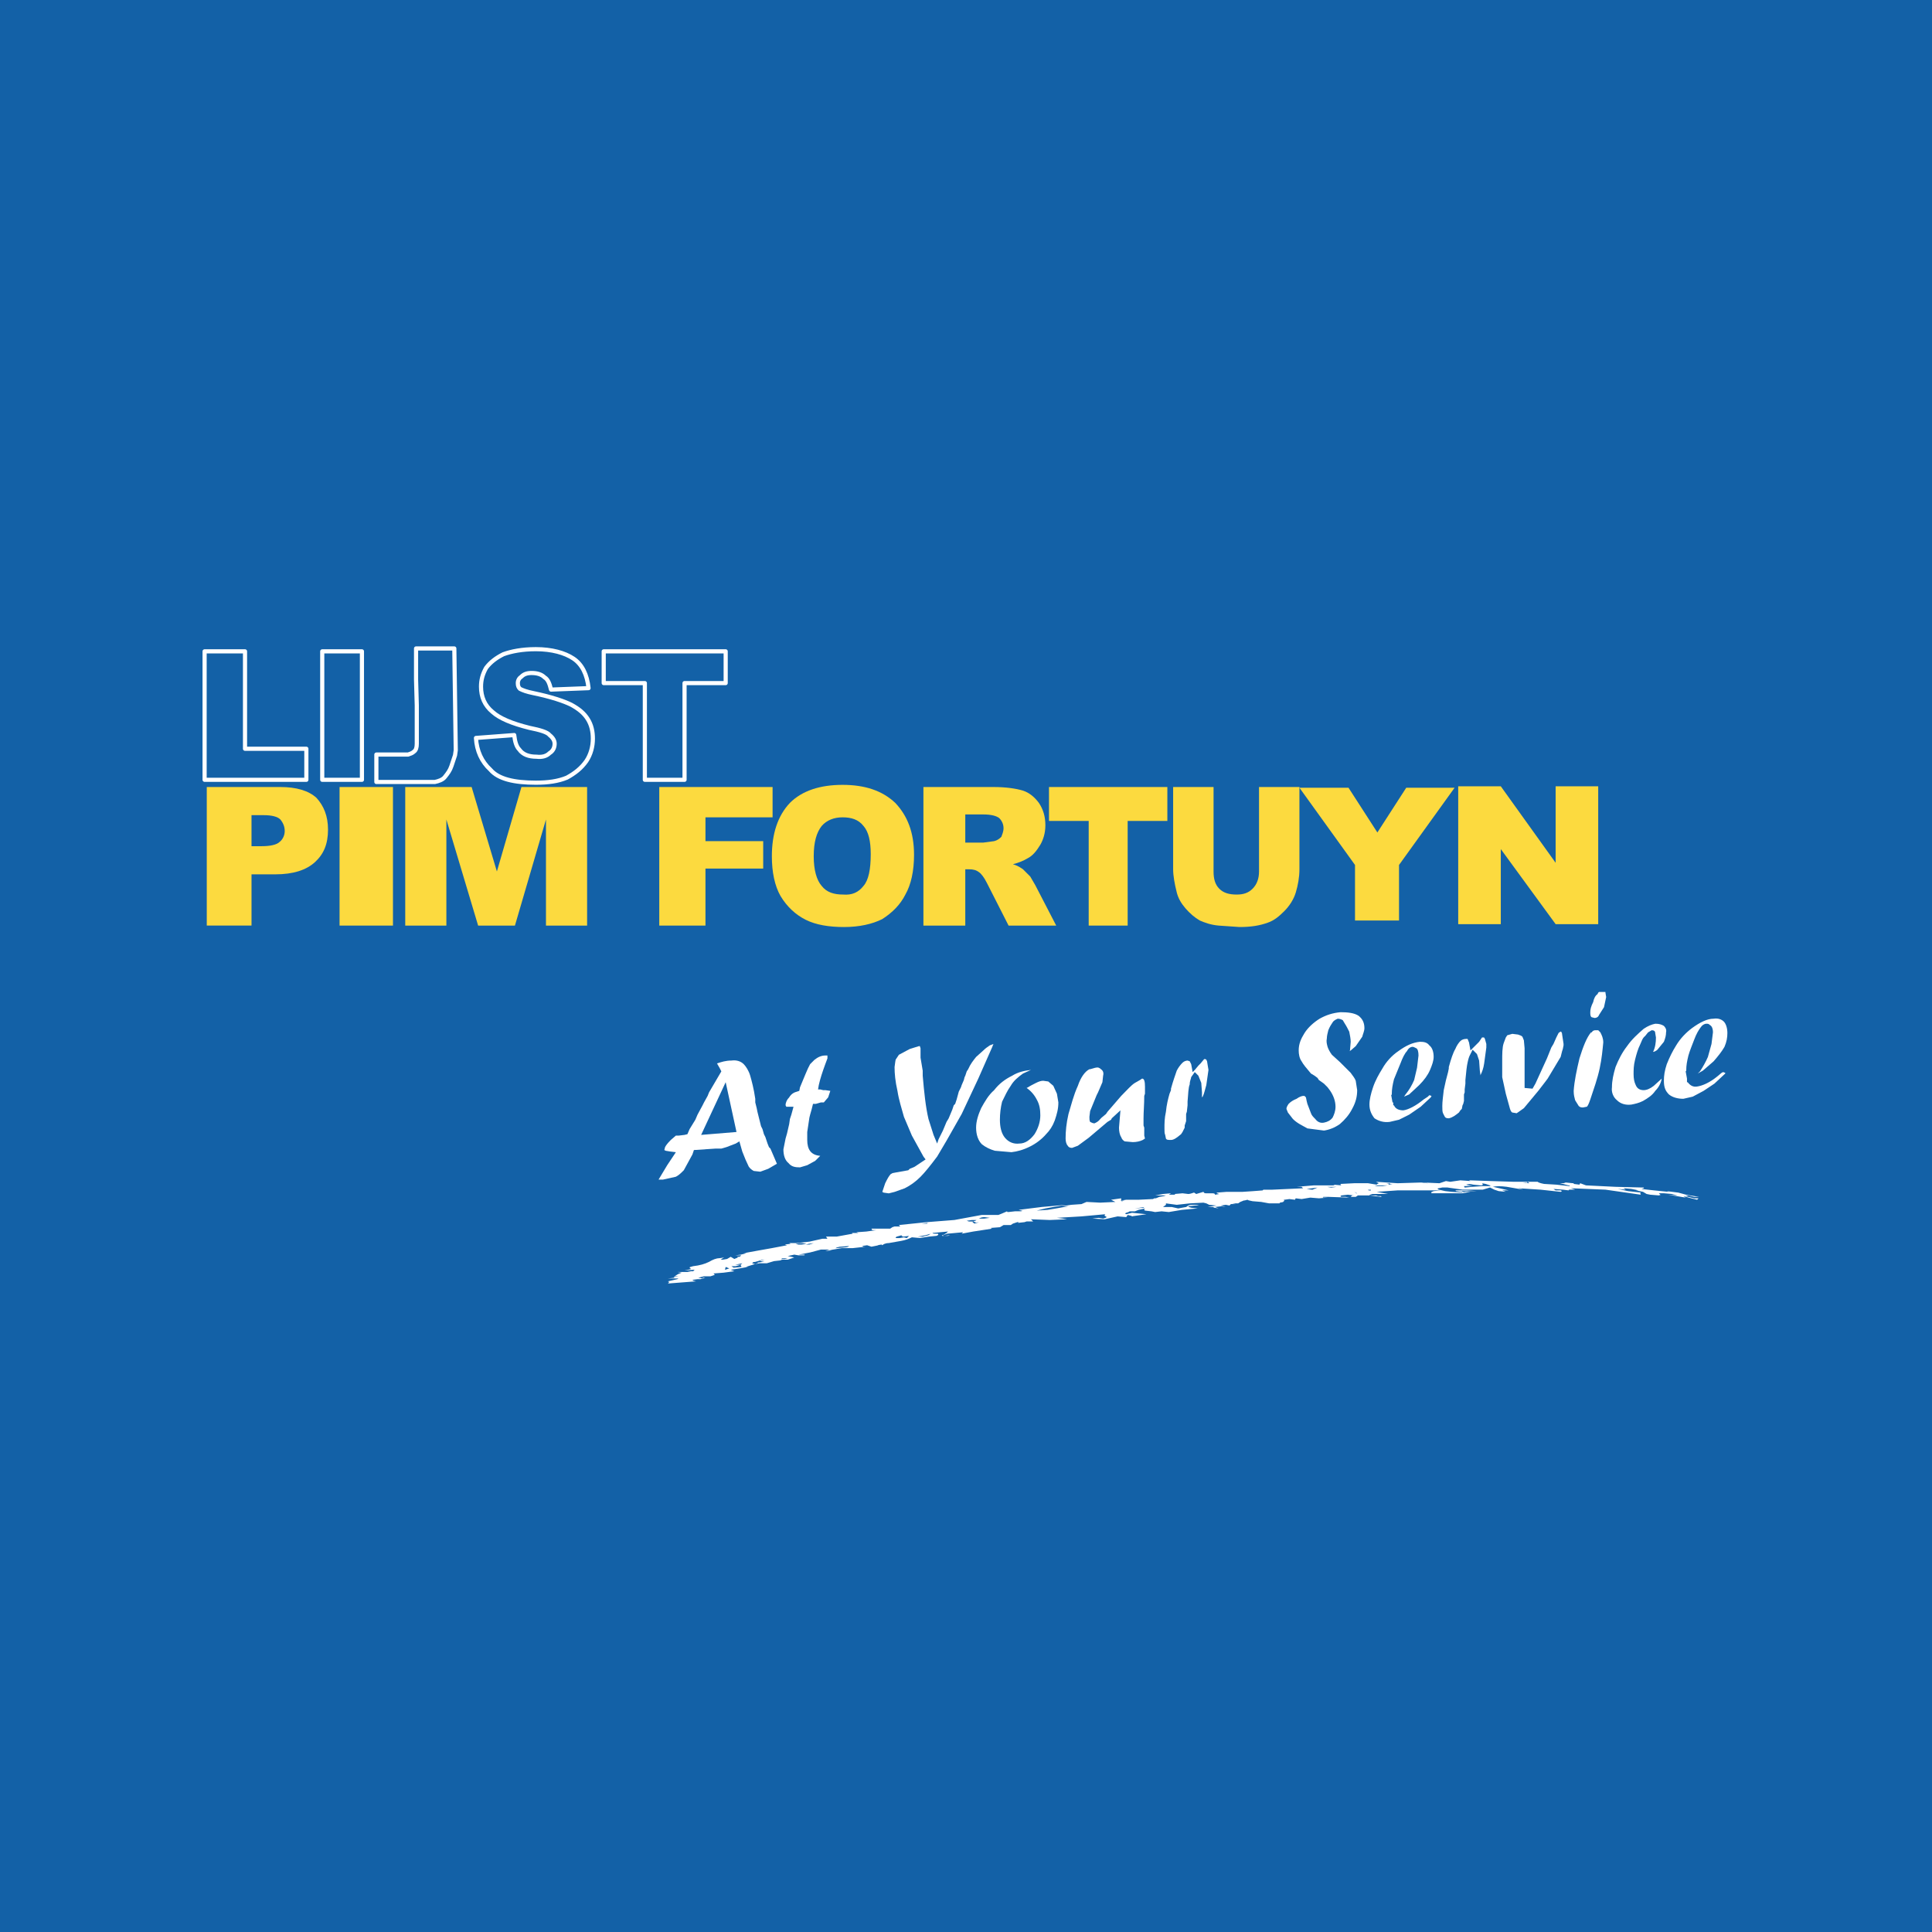 <?xml version="1.0" encoding="utf-8"?>
<!-- Generator: Adobe Illustrator 13.0.0, SVG Export Plug-In . SVG Version: 6.00 Build 14948)  -->
<!DOCTYPE svg PUBLIC "-//W3C//DTD SVG 1.0//EN" "http://www.w3.org/TR/2001/REC-SVG-20010904/DTD/svg10.dtd">
<svg version="1.0" id="Layer_1" xmlns="http://www.w3.org/2000/svg" xmlns:xlink="http://www.w3.org/1999/xlink" x="0px" y="0px"
	 width="192.744px" height="192.744px" viewBox="0 0 192.744 192.744" enable-background="new 0 0 192.744 192.744"
	 xml:space="preserve">
<g>
	<polygon fill-rule="evenodd" clip-rule="evenodd" fill="#1361A7" points="0,0 192.744,0 192.744,192.744 0,192.744 0,0 	"/>
	<path fill-rule="evenodd" clip-rule="evenodd" fill="#FFFFFF" d="M168.229,119.195l-0.792-0.215l-1.152-0.145l0.216,0.072
		l-1.439-0.145l-1.296-0.145c0.216-0.07,0.288-0.07,0.216-0.143l-2.809-0.072l-2.951-0.145l-0.576-0.215l-0.072,0.143l-0.576-0.072
		v-0.07h-0.144h0.071l-0.72-0.072l-0.216,0.072h-0.36l0.864,0.215c0.145,0,0.145,0,0.072,0.072l-1.296-0.145l-1.225-0.072
		c-0.359-0.07-0.576-0.143-0.647-0.215h-2.376l-2.305-0.072l-2.088-0.072c-0.144,0-0.144,0-0.071,0l0.144,0.072l-1.008-0.072
		l-1.008,0.145l-0.433-0.072l-0.432,0.145l-0.216,0.072l-1.584-0.072l0.432,0.072h-0.072l-0.575-0.072h-0.072l-2.304,0.072
		l-2.16-0.145l0.288,0.145l-0.145,0.07l-0.072,0.072l-0.863-0.143h-1.368l-1.368,0.07v0.072l0.072,0.072l-0.792-0.072l0.144,0.072
		h-2.088l-1.728,0.145h0.504l0.144,0.145l-1.512,0.07l-1.584,0.072h0.144h-1.008l-0.072,0.072l-0.936,0.072l-1.08,0.072h-0.576
		h-1.008l-0.936,0.072c-0.072,0-0.072,0,0,0.072l0.216,0.07l-0.433,0.072c0-0.143-0.144-0.143-0.359-0.143h-0.504
		c-0.145,0-0.217,0-0.288-0.145l-0.721,0.215l-0.216-0.143c-0.216,0.072-0.432,0.143-0.576,0.143l-0.575-0.07l-0.792,0.07
		l0.071,0.072h-0.647l0.216-0.143l-0.792,0.07l-0.792,0.145c-0.216,0-0.144,0,0.072,0h0.216h0.792l-0.216,0.072l-0.433,0.072
		l-0.359,0.145h-0.145l-0.144,0.072l-1.44,0.07h-1.224l-0.504,0.072v-0.215l-1.008,0.143l0.432,0.217l-1.512,0.072l-1.368-0.072
		l-0.504,0.217l-1.009,0.07l-1.008,0.145h0.721l-1.225,0.217l-0.864,0.143l-1.079,0.072l0.863-0.215l0.792-0.145l1.296-0.217
		l-2.447,0.217l-2.305,0.287l0.288,0.072c0.145,0,0.072,0.072-0.144,0.072h-0.504l-0.648,0.072c-0.144,0-0.144,0-0.144-0.072
		l-0.504,0.217l-0.36,0.145h-1.729h0.072l-2.736,0.504l-2.736,0.215l-2.808,0.289l0.144,0.143h-0.576l-0.216,0.072l-0.216,0.145
		H86.94l0.072,0.145h0.432l-1.008,0.143l-1.008,0.072l0.216,0.072h-0.648l0.072,0.072l-1.584,0.287h-1.08l0.144,0.217h-1.152h0.648
		l-1.296,0.289l-1.296,0.143h-0.72l0.144,0.072l-0.576,0.072l0.216,0.072l-1.512,0.287l-1.224,0.217l-1.584,0.287h-0.144h0.432
		l-0.576,0.145l-0.576,0.072h0.36h0.216c0.072,0,0,0.072-0.144,0.145h-0.216l0.072,0.07l-0.36,0.145l-0.36-0.215l-0.36,0.215
		l-0.432,0.072h-0.216l0.216-0.145l0.144-0.072l-0.504,0.072c-0.288,0-0.648,0.145-1.008,0.361
		c-0.432,0.215-0.936,0.359-1.584,0.432c-0.216,0.072-0.36,0.072-0.36,0.145l0.072,0.07l0.072,0.072l-0.648,0.145l1.008-0.072
		l-0.144,0.145H68.94l-0.36,0.072h-0.504h-0.504l0.432,0.072l-0.36,0.143l-0.36,0.217h0.432l-0.504,0.072l0.072,0.072l-0.648,0.072
		h0.504h0.432c0.144,0,0.144,0,0,0.07l-0.936,0.217c0.144,0.072,0.144,0.072,0.072,0.145l-0.072,0.072l2.808-0.217l-0.288-0.072
		l-0.072-0.072l0.504-0.072h0.288l0.504-0.143h-0.36h0.072v0.072l-0.432-0.072l0.576-0.145h0.648l0.432-0.145l-0.072-0.072
		c-0.072-0.07-0.072-0.07,0-0.07l0.936-0.072l1.08-0.145l-0.36-0.145l0.936-0.145l0.792-0.143h-0.216l1.152-0.361h1.008H76.5
		l0.72-0.215l0.648-0.072c0,0,0.072-0.072,0.216-0.072s0.288,0,0.504,0l0.648-0.217l-0.288-0.07l-0.36-0.072l0.648-0.145
		l0.432,0.072h0.504c0.144,0,0.144-0.072,0.072-0.072h-0.288h-0.288l1.152-0.217l1.08-0.287h0.864l-0.432,0.145l0.648-0.072h-0.288
		l1.296-0.217h1.08l1.296-0.143h-0.216l-0.144-0.072l0.504-0.072l0.432,0.145l0.72-0.145h-0.144l0.432-0.072l0.072,0.072
		c0.072-0.072,0.288-0.217,0.648-0.217l1.224-0.215c0.432-0.072,0.792-0.217,1.08-0.361l0.792,0.072l0.936-0.145l0.72-0.07
		c0.216-0.072,0.216-0.145,0.144-0.217h-0.36c-0.144,0-0.216-0.072-0.144-0.072l0.72-0.072l0.792-0.072l-0.144,0.145l-0.36,0.217
		c-0.072,0-0.144,0-0.072,0.072h0.576l0.216-0.072l-0.576,0.072c-0.144-0.072-0.216-0.072-0.144-0.072l0.216-0.072l0.216-0.072
		l1.584-0.145l-0.144,0.145l-0.432,0.072l-0.36,0.072l1.944-0.361l1.872-0.287l-0.144-0.072l0.936-0.072l0.36-0.215
		c0.145,0,0.36,0,0.72,0l0.216-0.145l0,0l0.433-0.145h0.144l-0.071,0.072l0.647-0.072l0.216-0.072h0.648l-0.216-0.215l1.872,0.072
		l1.728-0.072l-0.432-0.072l-0.576-0.072l2.448-0.145l2.376-0.215c-0.072,0.072-0.072,0.072-0.072,0.143l0.216,0.145
		c0,0-0.072,0.072-0.36,0.145l-0.432-0.072l-0.647,0.072l1.224,0.072l1.296-0.289l0.864,0.072l0.144-0.215l0.288,0.07l0.216,0.072
		h-0.144l1.512-0.215l-0.72-0.072l-0.72-0.072l-0.576,0.145c-0.145-0.072-0.145-0.072,0-0.145l0.216-0.072
		c0.144-0.072,0.144-0.072,0-0.072h0.648l0.359-0.145l0.648-0.143c-0.145,0.143-0.072,0.143,0,0.215l0.647,0.072l0.36,0.072
		l0.647-0.072l0.721,0.072l1.296-0.217l1.584-0.143l-0.648-0.072c-0.216-0.072-0.288-0.072-0.288-0.145l0.648-0.072
		c0.288,0,0.36-0.072,0.432-0.072h-0.792c-0.144,0-0.288,0.072-0.288,0.072l-0.216,0.145l-0.792,0.145l-0.647-0.145h-0.864
		l0.288-0.217v-0.143l1.08,0.143l1.296-0.143l1.368-0.072l0.288,0.072l0.288,0.143l0.72,0.072l-0.864,0.145h0.504l0.145,0.072
		l0.432,0.072l-0.36-0.145l0.648-0.072l0.432,0.072l-0.504-0.145l0.504-0.072l0.36,0.072l0.144-0.143h0.504l-0.359-0.072h0.576
		l0.216-0.145l0,0l0.36-0.145c-0.072,0-0.072,0,0.071,0l0.288-0.072c0.072,0.072,0.216,0.072,0.504,0.145l0.864,0.072l0.792,0.145
		h1.152c-0.145,0-0.145,0-0.072-0.072l0.359-0.072h-0.071c0.144-0.072,0.144-0.145,0.144-0.145c-0.072-0.072-0.072-0.072,0-0.072
		l0.504-0.07l0.576,0.07v-0.07l0.072-0.072l0.576,0.072l0.863-0.145l0.864,0.072l0.864-0.072h-0.36c-0.144,0-0.144,0-0.071-0.072
		h0.359h0.36h-0.145l2.017,0.072l-0.36-0.072h-0.432c-0.145-0.072-0.072-0.072,0-0.145l0.647-0.072l0.648,0.072h-0.216l-0.145,0.145
		h0.288h0.216l0.216-0.145l0,0h1.152l1.152,0.145c0.072,0,0.072,0,0-0.072h-0.216h-0.072l-0.216-0.072h-0.145h-0.504
		c0-0.072,0.072-0.072,0.288-0.145h0.72h0.864l-1.152-0.215l2.089-0.145h2.231h2.088l-0.72,0.072
		c-0.145,0.072-0.288,0.072-0.216,0.217h0.792h0.576h0.72h1.008l0.792-0.145c-0.144,0-0.288,0-0.504,0
		c-0.216,0.072-0.288,0-0.36-0.072h1.513l-1.009-0.072h-1.079c-0.072,0-0.072,0,0,0.072l0.432,0.072c0.144,0,0.216,0,0.216,0.072
		l-1.08-0.072l-0.647-0.072l-0.648-0.145c-0.144-0.072-0.144-0.143,0-0.143l0.36-0.072h0.504l1.512,0.215h2.016l0.721-0.215
		l0.432,0.215l0.432,0.145l0.721,0.072l-0.36-0.145h0.648l-1.584-0.359c0.359-0.072,0.792-0.072,1.367,0l1.656,0.287l-0.216-0.072
		l-0.288-0.07l2.232,0.143l2.016,0.217c0.145-0.072,0.145-0.072,0-0.145h-0.504l-0.216-0.145l0.936,0.072l0.576,0.072
		c0-0.072,0-0.072,0.145-0.072h0.359h0.145l-0.433-0.143l3.456,0.143l3.528,0.504c-0.072-0.143-0.072-0.143,0-0.215l-1.296-0.145
		l-1.008-0.217l0.792,0.072l0.575,0.072l-0.575-0.072l-0.217-0.143l0.792,0.07l0.721,0.145h-0.288l0.72,0.145l0.36,0.215
		l0.359,0.072l0.864,0.072l0.216-0.072h-0.071l-0.145-0.143h0.504l0.792,0.07l0.576,0.145l-0.936-0.072l1.728,0.289l-0.216-0.145
		l0.792,0.217l0.576,0.143l0.144-0.143h-0.432l-0.576-0.145l-0.288-0.072l0.288-0.072l0.576,0.145h0.504L168.229,119.195
		L168.229,119.195z M152.532,118.045l-0.648-0.072h0.36c0.145,0.072,0.145,0,0.072-0.072l0.216,0.072V118.045L152.532,118.045z
		 M148.645,118.332h-0.792l-1.008,0.072l-0.721,0.072l-0.071-0.145h0.863l-0.359-0.072l-0.288-0.072c0.216-0.072,0.432-0.072,0.72,0
		l0.72,0.072c0.216,0,0.288-0.072,0.145-0.215l0.359,0.07l0.433,0.145C148.716,118.26,148.716,118.26,148.645,118.332
		L148.645,118.332L148.645,118.332z M138.708,118.115h0.216l-0.359,0.072c-0.072,0-0.072,0,0-0.072H138.708l-0.432-0.07h0.36
		L138.708,118.115L138.708,118.115z M138.42,118.26l-0.504,0.072h-0.647h-0.145l0.288-0.072h0.648H138.42L138.42,118.26z
		 M136.765,118.764L136.765,118.764h-0.217l-0.071-0.072h0.288V118.764L136.765,118.764z M135.324,119.053h0.072h-1.08H135.324
		l-0.216-0.145l0.288,0.145H135.324L135.324,119.053z M132.805,118.477l-0.433-0.072h1.008L132.805,118.477L132.805,118.477z
		 M131.437,118.477l-0.504,0.215l-0.576-0.072L131.437,118.477L131.437,118.477z M111.78,119.771h0.432l-0.288,0.072L111.78,119.771
		L111.78,119.771z M114.084,120.492l-0.863,0.072l0.936-0.145L114.084,120.492L114.084,120.492z M96.948,121.717h0.36
		c0.144,0,0.144,0,0,0.07c-0.216,0.072-0.288,0.072-0.216,0.072l0.216,0.072c0.072,0,0.072,0-0.072,0.072l0.432-0.072l-0.432,0.145
		l-0.216-0.145h-0.36h0.36c0.072-0.072,0.072-0.072-0.072-0.072H96.66l-0.216-0.072L96.948,121.717L96.948,121.717z M98.172,121.572
		h-0.504c0.216-0.145,0.433-0.145,0.576-0.145l0.504,0.072L98.172,121.572L98.172,121.572z M91.836,122.076h0.072l0.648-0.072
		l-0.072,0.072H91.836L91.836,122.076z M92.844,123.084l-0.216,0.145l-0.576,0.143h-0.504l0.792-0.143L92.844,123.084
		L92.844,123.084z M83.772,124.381l0.936-0.072c-0.072,0.072-0.216,0.143-0.504,0.143l-0.792,0.072c-0.072,0-0.072,0,0.072-0.072
		L83.772,124.381L83.772,124.381z M90.468,123.516l-0.288-0.072l-0.432,0.072H89.46c-0.144,0-0.144-0.072,0-0.145l0.504-0.143
		c-0.072,0.072,0,0.072,0.144,0.143l0.576-0.07L90.468,123.516L90.468,123.516z M76.284,125.676l-0.432,0.072l0.072,0.072
		l0.36,0.072h0.288h-0.504l-0.504,0.072l0.072,0.07h0.144l-0.432,0.072c-0.288-0.072-0.36-0.072-0.288-0.072
		c0-0.07,0.072-0.143,0.288-0.143l0.504-0.145l0.144-0.072H76.284l0.288-0.145l0,0L76.284,125.676L76.284,125.676z M78.588,125.531
		l-0.288,0.072h-0.288c-0.072,0-0.072,0,0-0.072H78.588L78.588,125.531z M79.74,124.02h0.288l0.432,0.072l-0.504,0.072h-0.288
		l-0.288-0.072L79.74,124.02L79.74,124.02z M80.388,124.164l0.288-0.072l0.504-0.072l-0.432,0.145H80.388L80.388,124.164z
		 M72.396,126.396l0.36,0.143l-0.432,0.145L72.396,126.396L72.396,126.396z M73.98,126.396l-0.792,0.072l-0.216-0.145h0.432
		l0.504-0.145h-0.216h-0.36l0.72-0.145c-0.144,0.145-0.216,0.145-0.144,0.217L73.98,126.396L73.98,126.396z"/>
	<path fill-rule="evenodd" clip-rule="evenodd" fill="#FFFFFF" d="M74.196,106.164c-0.288-0.287-0.72-0.432-1.224-0.359
		c-0.576,0-1.008,0.143-1.44,0.287l0.288,0.504l0.144,0.289l-1.224,2.088l-0.144,0.359l-0.36,0.648l-0.144,0.287l-0.504,0.936
		l-0.216,0.504l-0.576,0.938l-0.216,0.504l-0.288,0.072l-0.576,0.07h-0.288l-0.504,0.434c-0.36,0.359-0.504,0.576-0.576,0.719
		l-0.072,0.289l0.144,0.072l0.432,0.072l0.576,0.07l-0.864,1.297l-0.648,1.08l-0.216,0.359h0.432l1.296-0.287
		c0.288-0.145,0.504-0.361,0.792-0.648l0.864-1.584l0.144-0.432l2.16-0.145h0.576l0.504-0.145l0.936-0.359l0.36-0.217l0.288,1.01
		c0.216,0.574,0.432,1.078,0.648,1.512c0.144,0.215,0.36,0.359,0.504,0.432l0.648,0.072l0.792-0.289l0.864-0.504l-0.648-1.512
		l-0.144-0.145l-0.144-0.359l-0.216-0.648l-0.144-0.287l-0.144-0.504l-0.144-0.289l-0.36-1.439l-0.072-0.359l-0.144-0.576v-0.361
		c-0.144-1.008-0.36-1.799-0.504-2.303S74.412,106.381,74.196,106.164L74.196,106.164L74.196,106.164z M69.948,113.221l2.448-5.256
		l1.08,4.967L69.948,113.221L69.948,113.221z"/>
	<path fill-rule="evenodd" clip-rule="evenodd" fill="#FFFFFF" d="M82.548,105.301h-0.216c-0.36,0-0.72,0.143-1.08,0.432
		l-0.432,0.432c-0.288,0.504-0.576,1.297-1.008,2.305l-0.072,0.359l-0.216,0.072c-0.288,0.072-0.576,0.215-0.792,0.576
		c-0.216,0.215-0.36,0.504-0.36,0.791l0.072,0.145h0.72l-0.216,0.791l-0.072,0.217l-0.072,0.217l-0.072,0.504l-0.216,0.936
		l-0.144,0.504l-0.216,1.08c0,0.576,0.144,1.08,0.504,1.367c0.288,0.361,0.648,0.432,1.152,0.432l0.72-0.215
		c0.288-0.145,0.504-0.289,0.792-0.432l0.504-0.504c-0.936-0.072-1.296-0.648-1.296-1.584v-0.793l0.216-1.439l0.072-0.289
		l0.144-0.504l0.072-0.287l0.072-0.289h0.288l0.504-0.143h0.288l0.432-0.504l0.216-0.648l-0.504-0.072h-0.216l-0.288-0.072h-0.216
		l0.072-0.432c0.144-0.648,0.36-1.297,0.648-2.088l0.216-0.576v-0.145V105.301L82.548,105.301z"/>
	<path fill-rule="evenodd" clip-rule="evenodd" fill="#FFFFFF" d="M98.748,104.291c-0.216,0.145-0.432,0.289-0.647,0.506
		l-0.72,0.646c-0.288,0.361-0.576,0.721-0.792,1.225l-0.144,0.217l-0.144,0.432l-0.072,0.145l-0.072,0.287l-0.216,0.504
		l-0.072,0.217l-0.216,0.432l-0.216,0.791l-0.144,0.432l-0.144,0.145l-0.144,0.432l-0.36,0.865l-0.216,0.359l-0.36,0.863
		l-0.432,0.865l-0.144,0.432l-0.36-0.863l-0.504-1.584c-0.288-1.225-0.432-2.664-0.576-4.32V107.1v-0.287l-0.144-0.865l-0.072-0.432
		v-0.287v-0.648l-0.072-0.217h-0.072c-0.216,0.072-0.504,0.145-0.936,0.289l-1.08,0.576l-0.288,0.432
		c-0.072,0.072-0.072,0.359-0.144,0.791c0,0.648,0.072,1.441,0.288,2.377c0.144,0.936,0.432,1.801,0.648,2.592l0.792,1.871
		l1.152,2.09l0.216,0.287l-1.08,0.721l-0.144,0.07l-0.36,0.145l-0.144,0.145l-1.224,0.217l-0.36,0.07
		c-0.072,0.072-0.144,0.072-0.144,0.072c-0.216,0.217-0.36,0.504-0.576,0.938l-0.216,0.646l-0.072,0.217l0.144,0.072l0.504,0.072
		l0.576-0.145l1.008-0.359c0.576-0.289,1.08-0.648,1.584-1.152c0.432-0.432,1.008-1.152,1.656-2.016l0.936-1.584l1.512-2.664
		l1.656-3.529l1.367-3.096l0.145-0.359L98.748,104.291L98.748,104.291z"/>
	<path fill-rule="evenodd" clip-rule="evenodd" fill="#FFFFFF" d="M104.58,107.893l-0.504-0.072c-0.216,0-0.432,0.072-0.72,0.215
		c-0.288,0.145-0.576,0.289-0.792,0.434l-0.145,0.07c0.433,0.289,0.792,0.721,1.009,1.152c0.287,0.504,0.359,1.008,0.359,1.584
		c0,0.648-0.216,1.297-0.576,1.873c-0.432,0.576-0.936,0.936-1.512,0.936c-0.576,0.072-1.08-0.145-1.439-0.576
		c-0.36-0.432-0.505-1.08-0.505-1.801c0-0.574,0.072-1.223,0.217-1.799c0.288-0.576,0.504-1.08,0.863-1.584
		c0.288-0.504,0.721-0.863,1.225-1.225l0.792-0.359c-0.648,0.072-1.296,0.215-1.872,0.576c-0.72,0.359-1.296,0.791-1.8,1.439
		c-0.576,0.504-0.937,1.152-1.297,1.801c-0.287,0.646-0.503,1.295-0.503,1.943c0,0.721,0.216,1.297,0.576,1.656
		c0.36,0.287,0.792,0.504,1.296,0.648l1.656,0.143c0.576-0.07,1.152-0.215,1.872-0.576c0.576-0.287,1.152-0.719,1.584-1.223
		c0.36-0.361,0.648-0.793,0.864-1.369c0.216-0.646,0.359-1.15,0.359-1.799l-0.144-0.865l-0.36-0.791L104.58,107.893L104.58,107.893z
		"/>
	<path fill-rule="evenodd" clip-rule="evenodd" fill="#FFFFFF" d="M114.229,108.469c0-0.576-0.072-0.865-0.288-0.865l-0.216,0.145
		l-0.504,0.287c-0.36,0.217-0.792,0.721-1.368,1.297l-1.368,1.584l-0.145,0.217l-0.432,0.359l-0.144,0.145
		c-0.217,0.287-0.433,0.359-0.576,0.432c-0.145,0-0.288-0.072-0.433-0.145c-0.071-0.145-0.071-0.287-0.071-0.504l0.071-0.576
		c0.145-0.359,0.36-0.863,0.648-1.584l0.144-0.287l0.433-1.008l0.071-0.648c0.072-0.289,0-0.504-0.216-0.648
		c-0.144-0.145-0.288-0.217-0.575-0.145l-0.505,0.145h-0.071c-0.433,0.217-0.864,0.793-1.152,1.656
		c-0.432,0.936-0.648,1.871-0.936,2.809c-0.217,0.936-0.288,1.727-0.288,2.447c0,0.287,0.071,0.576,0.216,0.721
		c0.072,0.143,0.216,0.215,0.432,0.215l0.576-0.215l1.08-0.793l1.872-1.584l0.36-0.217l0.071-0.143l0.864-0.793l-0.144,1.729
		c0,0.359,0.071,0.721,0.216,0.936c0.071,0.217,0.216,0.361,0.359,0.432l0.792,0.072c0.36,0,0.721-0.072,1.009-0.215l0.216-0.145
		l-0.072-0.289v-0.143v-0.217V112.5l-0.072-0.217v-0.719c0-0.648,0.072-1.369,0.072-2.232l0.072-0.217v-0.432V108.469
		L114.229,108.469z"/>
	<path fill-rule="evenodd" clip-rule="evenodd" fill="#FFFFFF" d="M120.42,105.877c-0.071-0.145-0.071-0.217-0.216-0.217h-0.072
		l-0.359,0.432l-0.216,0.217l-0.36,0.432l-0.216,0.215l-0.145-0.791l-0.144-0.287l-0.216-0.072c-0.145,0-0.36,0.072-0.504,0.215
		c-0.217,0.217-0.433,0.504-0.576,0.793c-0.145,0.432-0.36,1.008-0.576,1.799v0.145l0,0l-0.144,0.359
		c-0.145,0.504-0.288,1.08-0.36,1.801c-0.145,0.648-0.145,1.152-0.145,1.656c0,0.287,0,0.504,0.072,0.648l0.072,0.359
		c0.072,0.145,0.216,0.145,0.504,0.145s0.576-0.217,1.008-0.576l0.145-0.217l0.071-0.145l0.145-0.287v-0.217l0.072-0.215
		l0.071-0.217v-0.215v-0.217v-0.287l0.072-0.217l0.072-0.648v-0.359c0.071-0.793,0.071-1.369,0.216-1.729
		c0-0.359,0.144-0.576,0.144-0.719l0.36-0.506l0.36,0.361l0.288,0.719l0.071,0.938v0.504l0.072-0.072
		c0.144-0.289,0.216-0.648,0.36-1.152l0.216-1.512l-0.072-0.432L120.42,105.877L120.42,105.877z"/>
	<path fill-rule="evenodd" clip-rule="evenodd" fill="#FFFFFF" d="M135.54,101.34c-0.432-0.287-1.08-0.359-1.8-0.359
		c-0.792,0.072-1.44,0.287-2.088,0.648c-0.576,0.359-1.152,0.863-1.512,1.439c-0.36,0.576-0.576,1.08-0.576,1.729
		c0,0.359,0.072,0.791,0.288,1.08c0.144,0.287,0.504,0.719,0.936,1.223l0.36,0.217l0.288,0.215l0.144,0.217l0.504,0.359l0.145,0.145
		l0.216,0.217l0.216,0.287c0.36,0.504,0.576,1.08,0.576,1.656c0,0.432-0.145,0.791-0.288,1.08c-0.216,0.287-0.504,0.432-0.864,0.504
		c-0.359,0.072-0.647-0.072-0.863-0.359c-0.217-0.217-0.36-0.361-0.433-0.576l-0.359-0.938l-0.072-0.287l-0.072-0.359l-0.144-0.145
		h-0.145c-0.072,0-0.359,0.072-0.647,0.287c-0.36,0.145-0.576,0.289-0.792,0.504c-0.145,0.217-0.217,0.361-0.217,0.506l0.145,0.359
		l0.504,0.648c0.432,0.432,0.936,0.646,1.44,0.936l1.655,0.215c0.504-0.07,1.08-0.287,1.584-0.646
		c0.504-0.434,0.937-0.938,1.225-1.512c0.359-0.648,0.504-1.225,0.504-1.873l-0.145-0.936c-0.071-0.217-0.288-0.504-0.504-0.793
		l-1.08-1.08l-0.792-0.719c-0.216-0.289-0.359-0.576-0.432-0.793c-0.072-0.287-0.145-0.504-0.072-0.863
		c0-0.217,0.072-0.504,0.145-0.793c0.144-0.359,0.288-0.576,0.432-0.791c0.144-0.217,0.36-0.289,0.504-0.359
		c0.216,0,0.36,0.07,0.504,0.143l0.216,0.361c0.145,0.215,0.288,0.504,0.433,0.791c0.072,0.359,0.144,0.721,0.144,1.008
		l-0.071,0.865l0,0l-0.072,0.07l0.144-0.07l0.504-0.434l0.648-0.936c0.072-0.287,0.216-0.576,0.216-0.863
		C136.116,101.988,135.9,101.629,135.54,101.34L135.54,101.34z"/>
	<path fill-rule="evenodd" clip-rule="evenodd" fill="#FFFFFF" d="M142.597,104.291c-0.217-0.287-0.505-0.359-0.937-0.359
		c-0.72,0.072-1.368,0.359-2.16,0.936c-0.647,0.434-1.224,1.08-1.584,1.729c-0.359,0.576-0.72,1.225-0.936,1.873
		c-0.216,0.646-0.36,1.223-0.36,1.727c0,0.576,0.216,1.008,0.504,1.369c0.433,0.287,0.937,0.432,1.513,0.359l0.936-0.217
		l1.008-0.504l1.152-0.791l1.008-0.936l0.072-0.145l-0.216-0.072l-0.145,0.145l-0.432,0.287c-0.792,0.648-1.513,1.008-2.017,1.08
		c-0.432,0-0.792-0.143-0.936-0.504h-0.072v-0.287h-0.072l-0.144-0.793l0.072,0.072v-0.145c0-0.432,0.071-0.863,0.216-1.439
		l0.647-1.584c0.217-0.576,0.433-1.008,0.648-1.225c0.144-0.287,0.36-0.432,0.576-0.432c0.072,0,0.216,0.072,0.359,0.145
		c0.145,0.072,0.217,0.359,0.217,0.721l-0.145,1.223l-0.288,1.225c-0.216,0.504-0.504,1.008-0.863,1.439l-0.145,0.217l0.504-0.217
		l1.008-0.936c0.504-0.504,0.864-1.008,1.08-1.512s0.36-0.936,0.36-1.297C143.028,104.939,142.884,104.508,142.597,104.291
		L142.597,104.291z"/>
	<path fill-rule="evenodd" clip-rule="evenodd" fill="#FFFFFF" d="M148.141,103.645c-0.072-0.145-0.072-0.145-0.145-0.145h-0.144
		l-0.288,0.432l-0.216,0.217l-0.433,0.432l-0.216,0.217l-0.144-0.793l-0.145-0.359h-0.144c-0.216,0-0.433,0.072-0.576,0.215
		c-0.145,0.145-0.36,0.432-0.504,0.793c-0.216,0.359-0.433,1.008-0.648,1.799v0.072v0.072l-0.072,0.359
		c-0.144,0.506-0.287,1.08-0.432,1.801c-0.072,0.648-0.144,1.152-0.144,1.584c0,0.289,0,0.576,0.071,0.721l0.145,0.287
		c0.072,0.145,0.144,0.217,0.432,0.217c0.36-0.072,0.648-0.289,1.008-0.576l0.145-0.217l0.144-0.143l0.072-0.361l0.072-0.145
		l0.072-0.287v-0.217v-0.215v-0.217l0.071-0.215v-0.289l0.072-0.576v-0.359c0.072-0.793,0.144-1.439,0.216-1.729
		c0.072-0.359,0.145-0.576,0.216-0.719l0.288-0.576l0.433,0.432l0.216,0.648l0.072,1.008l0.071,0.504v-0.072
		c0.145-0.289,0.288-0.648,0.36-1.152l0.216-1.584v-0.359L148.141,103.645L148.141,103.645z"/>
	<path fill-rule="evenodd" clip-rule="evenodd" fill="#FFFFFF" d="M155.988,104.148l-0.144-0.936c0-0.217-0.145-0.361-0.145-0.289
		l-0.144,0.072l-0.072,0.072l-0.216,0.432l-0.288,0.648l-0.216,0.359l-0.288,0.721l-0.145,0.359l-1.151,2.52l-0.288,0.504
		l-0.792-0.072v-3.959l-0.072-0.793l-0.145-0.359c-0.144-0.145-0.287-0.145-0.432-0.215l-0.576-0.072l-0.504,0.143l-0.144,0.217
		l-0.216,0.576c-0.145,0.432-0.145,1.08-0.145,1.801v1.584l0.36,1.654l0.359,1.297c0.072,0.287,0.145,0.504,0.288,0.576l0.433,0.072
		l0.216-0.145l0.504-0.359l1.439-1.729l0.721-0.936l0.216-0.289l1.296-2.16l0.145-0.576l0.071-0.215l0.072-0.361V104.148
		L155.988,104.148z"/>
	<path fill-rule="evenodd" clip-rule="evenodd" fill="#FFFFFF" d="M159.517,98.965l-0.072,0.07l-0.072,0.145
		c-0.216,0.145-0.359,0.432-0.432,0.793c-0.216,0.432-0.288,0.719-0.288,1.008c0,0.215,0,0.432,0.144,0.504l0.288,0.072
		c0.145,0,0.36-0.072,0.433-0.289l0.504-0.791l0.216-1.008l-0.072-0.434v-0.07h-0.359H159.517L159.517,98.965z M158.725,102.996
		c-0.433,0.504-0.792,1.439-1.152,2.592c-0.288,1.225-0.504,2.232-0.576,3.24c0,0.432,0.072,0.648,0.145,0.936l0.359,0.576
		c0.145,0.145,0.288,0.145,0.433,0.145l0.359-0.072c0.072,0,0.216-0.289,0.36-0.721c0.36-1.08,0.72-2.088,0.936-3.096
		c0.217-1.008,0.288-1.871,0.36-2.592c0-0.432-0.144-0.721-0.288-1.008l-0.216-0.217h-0.288c-0.144,0-0.288,0.072-0.36,0.217
		H158.725L158.725,102.996z"/>
	<path fill-rule="evenodd" clip-rule="evenodd" fill="#FFFFFF" d="M165.132,102.133c-0.359,0.07-0.72,0.215-1.151,0.504
		c-0.576,0.504-1.152,1.008-1.656,1.727c-0.504,0.648-0.864,1.369-1.152,2.088c-0.216,0.721-0.359,1.369-0.359,2.018
		c-0.072,0.504,0.144,1.008,0.504,1.295c0.36,0.359,0.864,0.504,1.439,0.432c0.36-0.072,0.721-0.143,1.152-0.359
		c0.504-0.287,0.937-0.576,1.224-1.008c0.36-0.359,0.576-0.793,0.648-1.225l-0.792,0.721c-0.36,0.287-0.72,0.432-1.008,0.432
		c-0.36,0-0.648-0.145-0.792-0.504c-0.145-0.287-0.216-0.648-0.216-1.08s0-0.863,0.144-1.439c0.145-0.576,0.288-1.08,0.504-1.512
		c0.145-0.289,0.216-0.648,0.504-0.865l0.288-0.359l0.36-0.217c0.216,0,0.359,0.072,0.359,0.289l0.072,0.432
		c0,0.504-0.072,1.008-0.288,1.439c0.072,0,0.288-0.072,0.433-0.215l0.647-0.793c0.145-0.359,0.216-0.648,0.216-0.936
		c0.072-0.289-0.071-0.504-0.216-0.648c-0.216-0.145-0.504-0.215-0.792-0.215H165.132L165.132,102.133z"/>
	<path fill-rule="evenodd" clip-rule="evenodd" fill="#FFFFFF" d="M171.973,101.916c-0.217-0.217-0.576-0.359-1.009-0.287
		c-0.647,0-1.367,0.359-2.159,0.936c-0.576,0.432-1.152,1.008-1.584,1.727c-0.36,0.576-0.648,1.152-0.937,1.873
		c-0.216,0.648-0.288,1.152-0.288,1.656c0,0.648,0.145,1.008,0.504,1.367c0.36,0.289,0.864,0.432,1.44,0.432l0.936-0.215l1.08-0.576
		l1.08-0.721l1.08-1.008v-0.072l-0.216-0.072l-0.145,0.072l-0.432,0.361c-0.792,0.646-1.512,0.936-2.016,1.008
		c-0.433,0.072-0.721-0.145-0.937-0.432H168.3v-0.217v-0.145l-0.144-0.791l0.072,0.072v-0.145c0-0.432,0.071-0.863,0.216-1.439
		c0.144-0.504,0.36-1.01,0.576-1.584c0.216-0.576,0.432-0.938,0.647-1.225c0.145-0.217,0.36-0.359,0.576-0.359
		c0.145,0,0.216,0,0.36,0.143c0.144,0.072,0.288,0.289,0.288,0.721l-0.145,1.152l-0.359,1.295c-0.217,0.504-0.505,1.008-0.792,1.441
		l-0.217,0.215l0.504-0.287l1.08-0.936c0.433-0.506,0.792-0.938,1.08-1.441c0.217-0.504,0.288-0.936,0.288-1.367
		C172.332,102.564,172.188,102.133,171.973,101.916L171.973,101.916z"/>
	<path fill-rule="evenodd" clip-rule="evenodd" fill="#FCDA3F" d="M31.428,86.004c-0.864,0.792-2.16,1.224-3.96,1.224h-2.376v5.112
		h-4.464V78.516h7.344c1.584,0,2.808,0.36,3.6,1.08c0.72,0.792,1.152,1.8,1.152,3.168C32.724,84.204,32.292,85.212,31.428,86.004
		L31.428,86.004L31.428,86.004z M25.092,81.324v3.096H26.1c0.864,0,1.512-0.144,1.8-0.432c0.36-0.288,0.504-0.72,0.504-1.08
		c0-0.432-0.144-0.792-0.432-1.152c-0.288-0.288-0.864-0.432-1.656-0.432H25.092L25.092,81.324z"/>
	<polygon fill-rule="evenodd" clip-rule="evenodd" fill="#FCDA3F" points="33.876,78.516 39.204,78.516 39.204,92.34 33.876,92.34 
		33.876,78.516 	"/>
	<polygon fill-rule="evenodd" clip-rule="evenodd" fill="#FCDA3F" points="58.572,92.34 54.468,92.34 54.468,81.756 51.372,92.34 
		47.7,92.34 44.532,81.756 44.532,92.34 40.428,92.34 40.428,78.516 47.052,78.516 49.572,86.94 52.021,78.516 58.572,78.516 
		58.572,92.34 	"/>
	<polygon fill-rule="evenodd" clip-rule="evenodd" fill="#FCDA3F" points="77.076,81.54 70.38,81.54 70.38,83.916 76.14,83.916 
		76.14,86.652 70.38,86.652 70.38,92.34 65.772,92.34 65.772,78.516 77.076,78.516 77.076,81.54 	"/>
	<path fill-rule="evenodd" clip-rule="evenodd" fill="#FCDA3F" d="M91.188,85.284c0,1.584-0.288,2.952-0.864,3.96
		c-0.504,1.008-1.296,1.8-2.304,2.448c-1.008,0.504-2.304,0.792-3.816,0.792c-1.512,0-2.808-0.216-3.816-0.72
		c-1.008-0.504-1.872-1.296-2.52-2.376c-0.576-1.008-0.864-2.376-0.864-3.96c0-2.232,0.576-4.032,1.8-5.328
		c1.224-1.224,3.024-1.8,5.256-1.8c2.232,0,3.96,0.576,5.256,1.8C90.54,81.396,91.188,83.052,91.188,85.284L91.188,85.284
		L91.188,85.284z M86.148,82.404c-0.504-0.648-1.224-0.864-2.088-0.864c-0.864,0-1.584,0.288-2.088,0.864
		c-0.504,0.648-0.792,1.584-0.792,3.024c0,1.368,0.288,2.376,0.792,2.952c0.504,0.648,1.224,0.864,2.16,0.864
		c0.864,0.072,1.512-0.216,2.016-0.864c0.504-0.576,0.72-1.656,0.72-3.168C86.868,83.916,86.652,82.98,86.148,82.404L86.148,82.404z
		"/>
	<path fill-rule="evenodd" clip-rule="evenodd" fill="#FCDA3F" d="M103.284,88.308l2.088,4.032h-4.752l-2.16-4.248
		c-0.288-0.576-0.576-0.936-0.792-1.08c-0.288-0.216-0.576-0.288-1.008-0.288H96.3v5.616h-4.176V78.516h6.984
		c1.224,0,2.231,0.144,2.952,0.36c0.647,0.216,1.151,0.648,1.584,1.224c0.432,0.648,0.647,1.368,0.647,2.232
		c0,0.792-0.216,1.44-0.504,1.944c-0.359,0.576-0.72,1.08-1.296,1.368c-0.36,0.216-0.864,0.432-1.44,0.576
		c0.505,0.144,0.793,0.36,1.009,0.504l0.72,0.72L103.284,88.308L103.284,88.308z M96.3,81.252v2.808h1.8l1.08-0.144
		c0.287-0.072,0.504-0.216,0.72-0.432c0.072-0.216,0.216-0.504,0.216-0.864c0-0.36-0.144-0.72-0.432-1.008
		c-0.288-0.216-0.792-0.36-1.584-0.36H96.3L96.3,81.252z"/>
	<polygon fill-rule="evenodd" clip-rule="evenodd" fill="#FCDA3F" points="104.652,78.516 116.46,78.516 116.46,81.9 112.5,81.9 
		112.5,92.34 108.612,92.34 108.612,81.9 104.652,81.9 104.652,78.516 	"/>
	<path fill-rule="evenodd" clip-rule="evenodd" fill="#FCDA3F" d="M125.604,78.516h4.032v8.208c0,0.792-0.145,1.584-0.36,2.304
		c-0.216,0.72-0.648,1.368-1.152,1.872s-1.008,0.936-1.656,1.152c-0.791,0.288-1.655,0.432-2.808,0.432l-2.088-0.144
		c-0.792-0.072-1.368-0.288-1.872-0.504c-0.504-0.288-1.008-0.72-1.439-1.224c-0.433-0.504-0.721-1.008-0.864-1.584
		c-0.216-0.864-0.36-1.656-0.36-2.304v-8.208h4.032v8.424c0,0.72,0.144,1.296,0.576,1.728c0.432,0.432,1.008,0.576,1.728,0.576
		c0.648,0,1.152-0.144,1.584-0.576c0.433-0.432,0.648-1.008,0.648-1.728V78.516L125.604,78.516z"/>
	<polygon fill-rule="evenodd" clip-rule="evenodd" fill="#FCDA3F" points="155.196,78.444 159.444,78.444 159.444,92.196 
		155.196,92.196 149.725,84.708 149.725,92.196 145.477,92.196 145.477,78.444 149.725,78.444 155.196,86.076 155.196,78.444 	"/>
	<polygon fill-rule="evenodd" clip-rule="evenodd" fill="#FCDA3F" points="139.572,86.292 139.572,91.836 135.181,91.836 
		135.181,86.292 129.637,78.588 134.532,78.588 137.412,83.052 140.292,78.588 145.116,78.588 139.572,86.292 	"/>
	
		<path fill="none" stroke="#FFFFFF" stroke-width="0.414" stroke-linecap="round" stroke-linejoin="round" stroke-miterlimit="2.613" d="
		M20.412,64.98h4.032v9.72h6.12v3.096H20.412V64.98L20.412,64.98z M32.148,64.98h3.96v12.816h-3.96V64.98L32.148,64.98z
		 M59.148,73.692c0,0.792-0.216,1.584-0.648,2.232c-0.504,0.72-1.152,1.224-1.944,1.656c-0.864,0.36-1.872,0.504-3.096,0.504
		c-2.16,0-3.744-0.36-4.536-1.296c-0.864-0.792-1.368-1.872-1.44-3.168l3.816-0.288c0.072,0.648,0.216,1.152,0.504,1.44
		c0.36,0.504,0.936,0.72,1.728,0.72c0.576,0.072,1.008-0.072,1.296-0.36c0.36-0.216,0.504-0.576,0.504-0.936
		c0-0.288-0.144-0.576-0.504-0.864c-0.216-0.288-0.936-0.504-2.016-0.72c-1.728-0.432-2.952-0.936-3.672-1.584
		c-0.792-0.648-1.152-1.512-1.152-2.52c0-0.648,0.144-1.224,0.504-1.872c0.432-0.576,1.008-1.008,1.728-1.368
		c0.792-0.288,1.872-0.504,3.24-0.504c1.584,0,2.88,0.36,3.744,0.936c0.864,0.576,1.368,1.584,1.512,2.952l-3.744,0.144
		c-0.144-0.576-0.288-1.008-0.648-1.224c-0.288-0.288-0.72-0.432-1.296-0.432c-0.504,0-0.792,0.144-1.008,0.36
		c-0.216,0.144-0.36,0.36-0.36,0.648s0.072,0.432,0.216,0.576c0.288,0.144,0.648,0.288,1.368,0.432
		c1.728,0.36,3.024,0.792,3.744,1.152c0.792,0.432,1.296,0.864,1.656,1.44C59.004,72.324,59.148,72.972,59.148,73.692L59.148,73.692
		z M60.229,64.98h12.168v3.168h-4.104v9.648h-3.96v-9.648h-4.104V64.98L60.229,64.98z M41.508,64.692h3.816l0.144,10.152
		l-0.072,0.504l-0.36,1.08c-0.144,0.432-0.36,0.72-0.648,1.08c-0.216,0.288-0.648,0.432-1.008,0.504h-1.656h-4.176v-2.736h2.88
		h0.288c0.216-0.072,0.432-0.144,0.576-0.288c0.216-0.144,0.288-0.432,0.288-0.792v-1.44V70.38l-0.072-2.592v-2.16V64.692
		L41.508,64.692z"/>
</g>
</svg>
